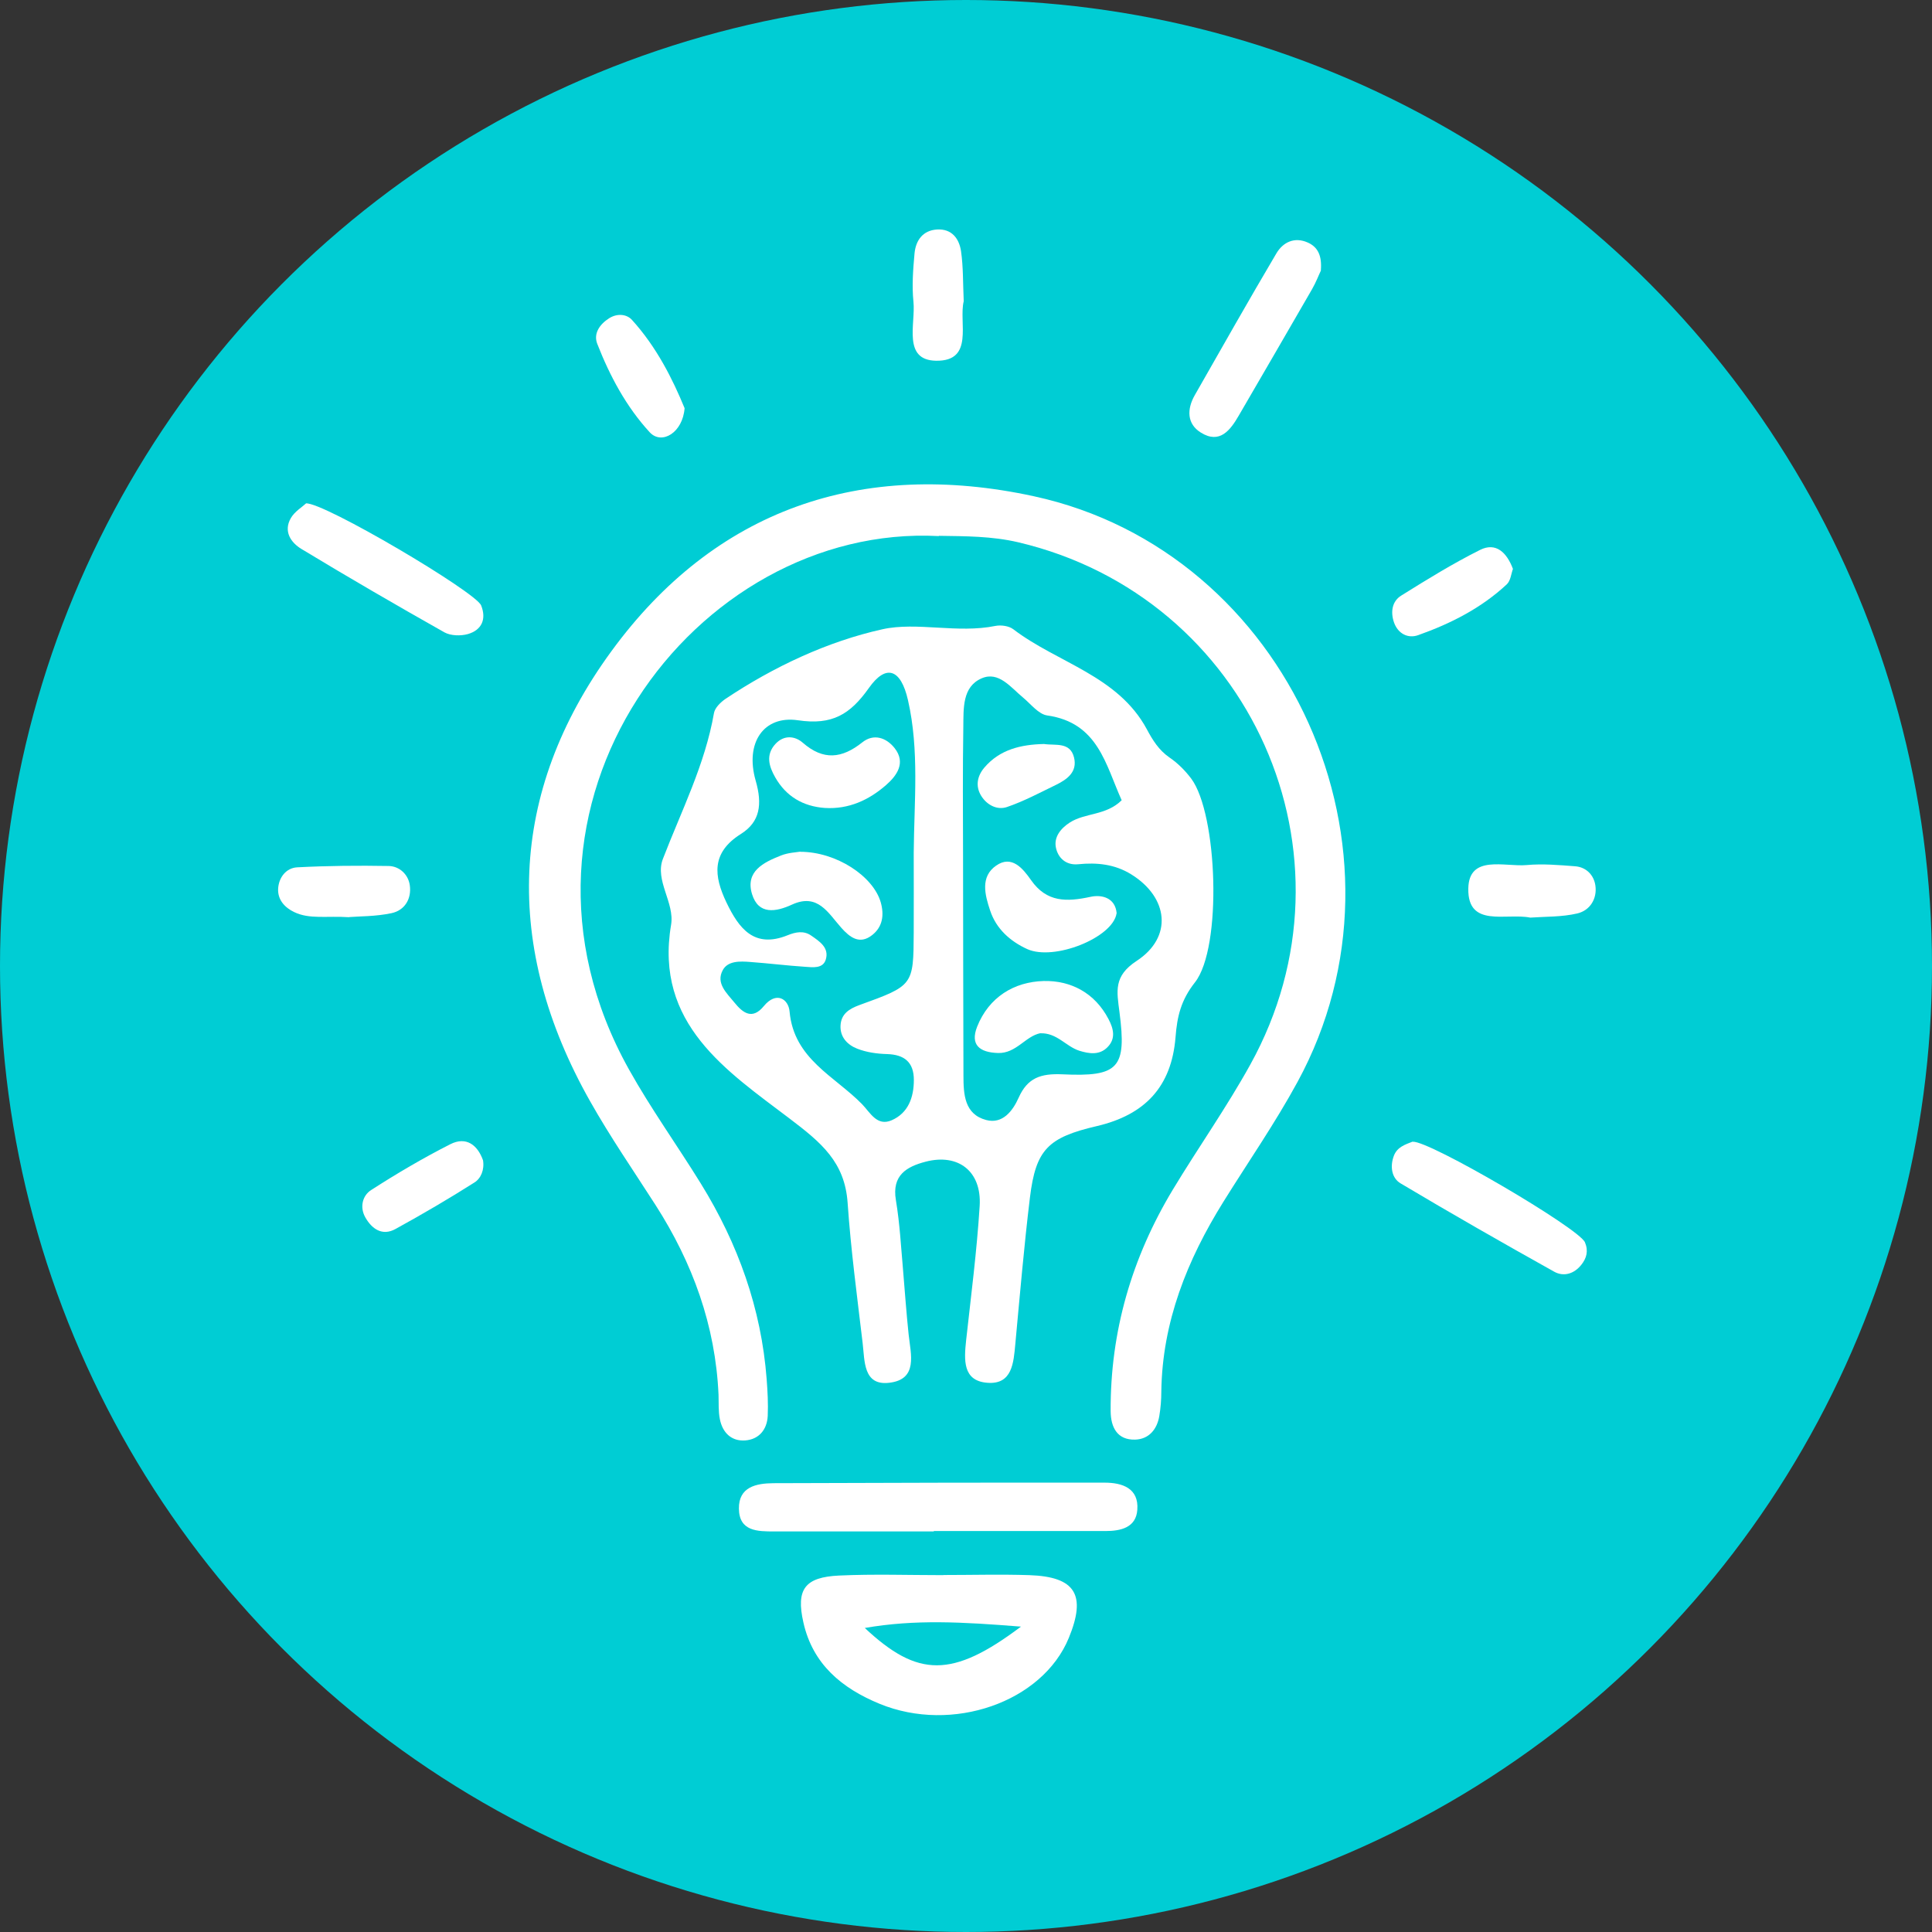 <?xml version="1.0" encoding="UTF-8"?>
<svg id="Capa_2" data-name="Capa 2" xmlns="http://www.w3.org/2000/svg" viewBox="0 0 144.12 144.12">
  <rect x="0" y="0" width="144.12" height="144.12" fill="#333333" stroke="none"/>
  <defs>
    <style>
      .cls-1 {
        fill: #fff;
      }

      .cls-2 {
        fill: #00cdd4;
      }
    </style>
  </defs>
  <g id="Capa_3" data-name="Capa 3">
    <circle class="cls-2" cx="72.06" cy="72.06" r="72.06"/>
    <g>
      <path class="cls-1" d="M67.31,94.07c.2,2.43,.31,3.95,.47,5.47,.16,1.49,.72,3.36-1.45,3.61-1.95,.23-1.82-1.65-1.98-2.96-.41-3.48-.88-6.96-1.12-10.46-.21-3.05-1.97-4.5-4.33-6.29-4.66-3.54-10.09-7.05-8.84-14.45,.28-1.65-1.23-3.31-.61-4.92,1.38-3.59,3.14-7.03,3.81-10.88,.07-.39,.49-.8,.85-1.05,3.61-2.41,7.62-4.29,11.72-5.2,2.56-.57,5.6,.33,8.43-.25,.42-.08,1,0,1.33,.25,3.3,2.52,7.8,3.45,9.96,7.46,.44,.82,.89,1.55,1.68,2.1,.62,.42,1.18,.98,1.63,1.58,1.96,2.62,2.33,12.6,.28,15.2-1.04,1.32-1.33,2.53-1.45,4.1-.3,3.69-2.28,5.78-5.86,6.62-3.65,.85-4.56,1.74-5,5.33-.44,3.63-.75,7.28-1.09,10.92-.13,1.41-.23,3.05-2.09,2.9-1.86-.14-1.73-1.74-1.58-3.17,.37-3.34,.8-6.67,1.01-10.02,.16-2.59-1.6-3.94-4.04-3.3-1.41,.37-2.52,1.01-2.21,2.86,.3,1.8,.39,3.64,.48,4.55Zm.85-30.45c.03-3.81,.43-7.64-.43-11.4-.53-2.33-1.64-2.71-2.92-.89-1.39,1.96-2.73,2.78-5.28,2.4-2.56-.38-3.97,1.68-3.16,4.5,.51,1.77,.33,3.08-1.1,3.98-2.23,1.4-2.02,3.14-1.08,5.11,.93,1.94,2.07,3.46,4.58,2.44,.57-.23,1.18-.36,1.74,.03,.62,.43,1.36,.9,1.09,1.79-.21,.69-.97,.58-1.53,.54-1.37-.09-2.73-.26-4.1-.36-.76-.06-1.68-.1-2.06,.62-.52,.97,.3,1.7,.87,2.4,.64,.79,1.34,1.32,2.2,.27,.93-1.13,1.84-.53,1.92,.41,.32,3.54,3.36,4.81,5.41,6.91,.61,.63,1.11,1.67,2.2,1.2,1.24-.54,1.66-1.7,1.66-3.01,0-1.32-.7-1.89-2-1.93-.75-.02-1.53-.13-2.22-.4-.72-.28-1.29-.85-1.25-1.72,.04-.88,.65-1.26,1.42-1.54,4.01-1.45,4.02-1.46,4.04-5.4,.01-1.98,0-3.97,0-5.95Zm15.51-3.93c-1.2-2.66-1.76-5.78-5.55-6.32-.65-.09-1.22-.85-1.8-1.33-.92-.76-1.82-1.99-3.09-1.44-1.46,.63-1.35,2.26-1.37,3.62-.05,3.19-.03,6.39-.02,9.58,0,5.47,.02,10.95,.03,16.42,0,1.41,.07,2.9,1.7,3.33,1.22,.32,1.98-.68,2.42-1.67,.66-1.48,1.65-1.81,3.25-1.74,4.22,.2,4.81-.47,4.27-4.63-.2-1.57-.46-2.69,1.28-3.83,2.72-1.78,2.37-4.74-.41-6.46-1.23-.76-2.56-.89-3.95-.75-.91,.09-1.5-.47-1.66-1.23-.17-.79,.35-1.44,1.03-1.88,1.15-.74,2.7-.51,3.87-1.66Z"/>
      <path class="cls-1" d="M70.03,39.99c-18.15-.96-34.1,20.11-23.11,39.79,1.63,2.92,3.6,5.66,5.36,8.51,2.77,4.48,4.51,9.32,4.91,14.59,.07,.91,.12,1.83,.08,2.74-.05,1.02-.65,1.75-1.67,1.83-1.04,.08-1.7-.58-1.9-1.58-.12-.59-.08-1.22-.1-1.83-.23-5.16-1.93-9.83-4.7-14.15-1.65-2.57-3.38-5.08-4.88-7.74-6.5-11.5-6.12-23.02,1.58-33.56,7.72-10.58,18.64-14.37,31.53-11.57,19.02,4.13,29.05,26.45,19.66,43.69-1.67,3.07-3.68,5.97-5.53,8.94-2.7,4.34-4.56,8.96-4.63,14.16,0,.61-.05,1.22-.15,1.82-.17,1.01-.79,1.73-1.8,1.76-1.33,.04-1.82-.91-1.83-2.12-.03-5.95,1.58-11.45,4.64-16.53,1.89-3.13,4.01-6.13,5.78-9.33,8.63-15.59,0-34.89-17.32-38.96-1.97-.46-3.93-.45-5.91-.48Z"/>
      <path class="cls-1" d="M70.38,117.49c2.14,0,4.28-.06,6.41,.01,3.44,.12,4.26,1.47,2.94,4.68-1.97,4.8-8.7,7.14-14.11,4.92-2.82-1.16-4.99-2.95-5.69-6.07-.56-2.47,.1-3.38,2.66-3.5,2.59-.12,5.19-.03,7.78-.03h0Zm5.78,3.85c-4.4-.35-7.89-.55-11.65,.1,3.95,3.7,6.52,3.76,11.65-.1Z"/>
      <path class="cls-1" d="M69.66,114.24c-3.96,0-7.93,0-11.89,0-1.26,0-2.63,0-2.65-1.7-.02-1.62,1.28-1.89,2.58-1.9,8.23-.03,16.47-.05,24.7-.04,1.31,0,2.56,.41,2.44,2.02-.09,1.33-1.23,1.59-2.37,1.59-4.27,0-8.54,0-12.81,0,0,.01,0,.02,0,.03Z"/>
      <path class="cls-1" d="M98.54,20.17c-.16,.33-.37,.89-.67,1.41-1.81,3.14-3.63,6.27-5.45,9.4-.64,1.11-1.43,2.17-2.84,1.29-1.05-.65-1.05-1.75-.45-2.8,2.02-3.54,4.02-7.08,6.09-10.58,.49-.82,1.34-1.24,2.33-.8,.77,.34,1.07,1,.98,2.08Z"/>
      <path class="cls-1" d="M22.82,37.55c1.31-.11,12.67,6.61,13.07,7.61,.41,1.02,.05,1.84-.99,2.14-.54,.15-1.28,.13-1.75-.13-3.58-2.02-7.13-4.08-10.65-6.21-.8-.48-1.38-1.32-.8-2.32,.28-.48,.83-.81,1.12-1.08Z"/>
      <path class="cls-1" d="M105.39,85.17c1.21-.1,12.38,6.44,12.84,7.5,.27,.64,.13,1.18-.27,1.68-.54,.68-1.32,.91-2.03,.51-3.85-2.15-7.67-4.33-11.46-6.59-.65-.39-.8-1.25-.49-2.06,.25-.65,.84-.83,1.4-1.05Z"/>
      <path class="cls-1" d="M71.89,22.47c-.39,1.58,.81,4.48-2.06,4.44-2.52-.04-1.52-2.76-1.69-4.4-.12-1.18-.03-2.4,.08-3.6,.09-.97,.61-1.72,1.67-1.79,1.11-.07,1.66,.68,1.8,1.62,.17,1.18,.14,2.39,.2,3.72Z"/>
      <path class="cls-1" d="M51.07,30.43c-.13,1.85-1.71,2.78-2.6,1.82-1.75-1.9-2.98-4.2-3.92-6.61-.29-.76,.18-1.45,.89-1.9,.6-.38,1.3-.31,1.69,.11,1.85,2.03,3.05,4.44,3.93,6.58Z"/>
      <path class="cls-1" d="M26.04,68.42c-1.68-.11-2.94,.17-4.09-.38-.72-.34-1.26-.94-1.2-1.78,.06-.82,.6-1.51,1.41-1.56,2.28-.12,4.56-.14,6.84-.1,.81,.02,1.46,.64,1.57,1.44,.14,1-.37,1.87-1.37,2.08-1.18,.25-2.41,.23-3.15,.29Z"/>
      <path class="cls-1" d="M36.03,86.54c.12,.73-.16,1.37-.64,1.67-1.92,1.22-3.89,2.37-5.89,3.47-.98,.54-1.76,0-2.25-.87-.43-.76-.21-1.63,.44-2.04,1.91-1.23,3.88-2.39,5.91-3.42,1.17-.59,2.02,.05,2.43,1.2Z"/>
      <path class="cls-1" d="M112.86,42.44c-.13,.34-.17,.88-.46,1.15-1.9,1.77-4.18,2.93-6.61,3.79-.75,.27-1.5-.1-1.8-.94-.27-.77-.16-1.59,.55-2.02,1.92-1.2,3.85-2.39,5.87-3.4,1.18-.59,1.99,.19,2.45,1.42Z"/>
      <path class="cls-1" d="M114.15,68.45c-1.81-.36-4.67,.78-4.62-2.16,.04-2.57,2.72-1.61,4.36-1.76,1.19-.11,2.41,0,3.6,.09,.84,.06,1.41,.66,1.52,1.44,.14,.99-.41,1.86-1.35,2.08-1.15,.27-2.38,.23-3.51,.31Z"/>
      <path class="cls-1" d="M61.52,60.27c-1.62-.12-2.88-.86-3.69-2.28-.47-.82-.73-1.69,.02-2.5,.63-.68,1.45-.6,2.04-.08,1.53,1.33,2.91,1.18,4.43-.03,.85-.68,1.79-.36,2.41,.42,.87,1.1,.17,2.06-.63,2.76-1.28,1.12-2.79,1.82-4.57,1.71Z"/>
      <path class="cls-1" d="M59.69,63.54c2.7,0,5.45,1.82,6.01,3.77,.27,.95,.14,1.84-.65,2.45-.93,.73-1.66,.16-2.3-.56-.98-1.1-1.75-2.6-3.67-1.72-1.2,.55-2.5,.78-2.98-.78-.52-1.7,.86-2.37,2.15-2.88,.55-.22,1.17-.24,1.45-.29Z"/>
      <path class="cls-1" d="M83.29,68.14c-.28,1.81-4.66,3.56-6.66,2.66-1.27-.58-2.32-1.51-2.77-2.88-.39-1.16-.75-2.52,.45-3.35,1.16-.81,1.99,.21,2.6,1.08,1.17,1.68,2.67,1.63,4.44,1.25,.82-.18,1.85,.05,1.95,1.24Z"/>
      <path class="cls-1" d="M77.62,77.07c-1.13,.22-1.81,1.52-3.17,1.48-1.38-.04-2.09-.61-1.56-1.96,.87-2.2,2.75-3.35,4.96-3.41,2.02-.05,3.82,.88,4.84,2.84,.37,.7,.56,1.44-.06,2.08-.6,.63-1.38,.51-2.12,.28-1-.32-1.67-1.35-2.91-1.3Z"/>
      <path class="cls-1" d="M77.88,55.5c.85,.13,1.95-.18,2.24,1.01,.26,1.07-.51,1.63-1.35,2.04-1.2,.58-2.39,1.22-3.65,1.65-.73,.25-1.5-.14-1.93-.84-.44-.72-.29-1.47,.23-2.09,1.16-1.37,2.75-1.73,4.45-1.77Z"/>
    </g>
  </g>
</svg>